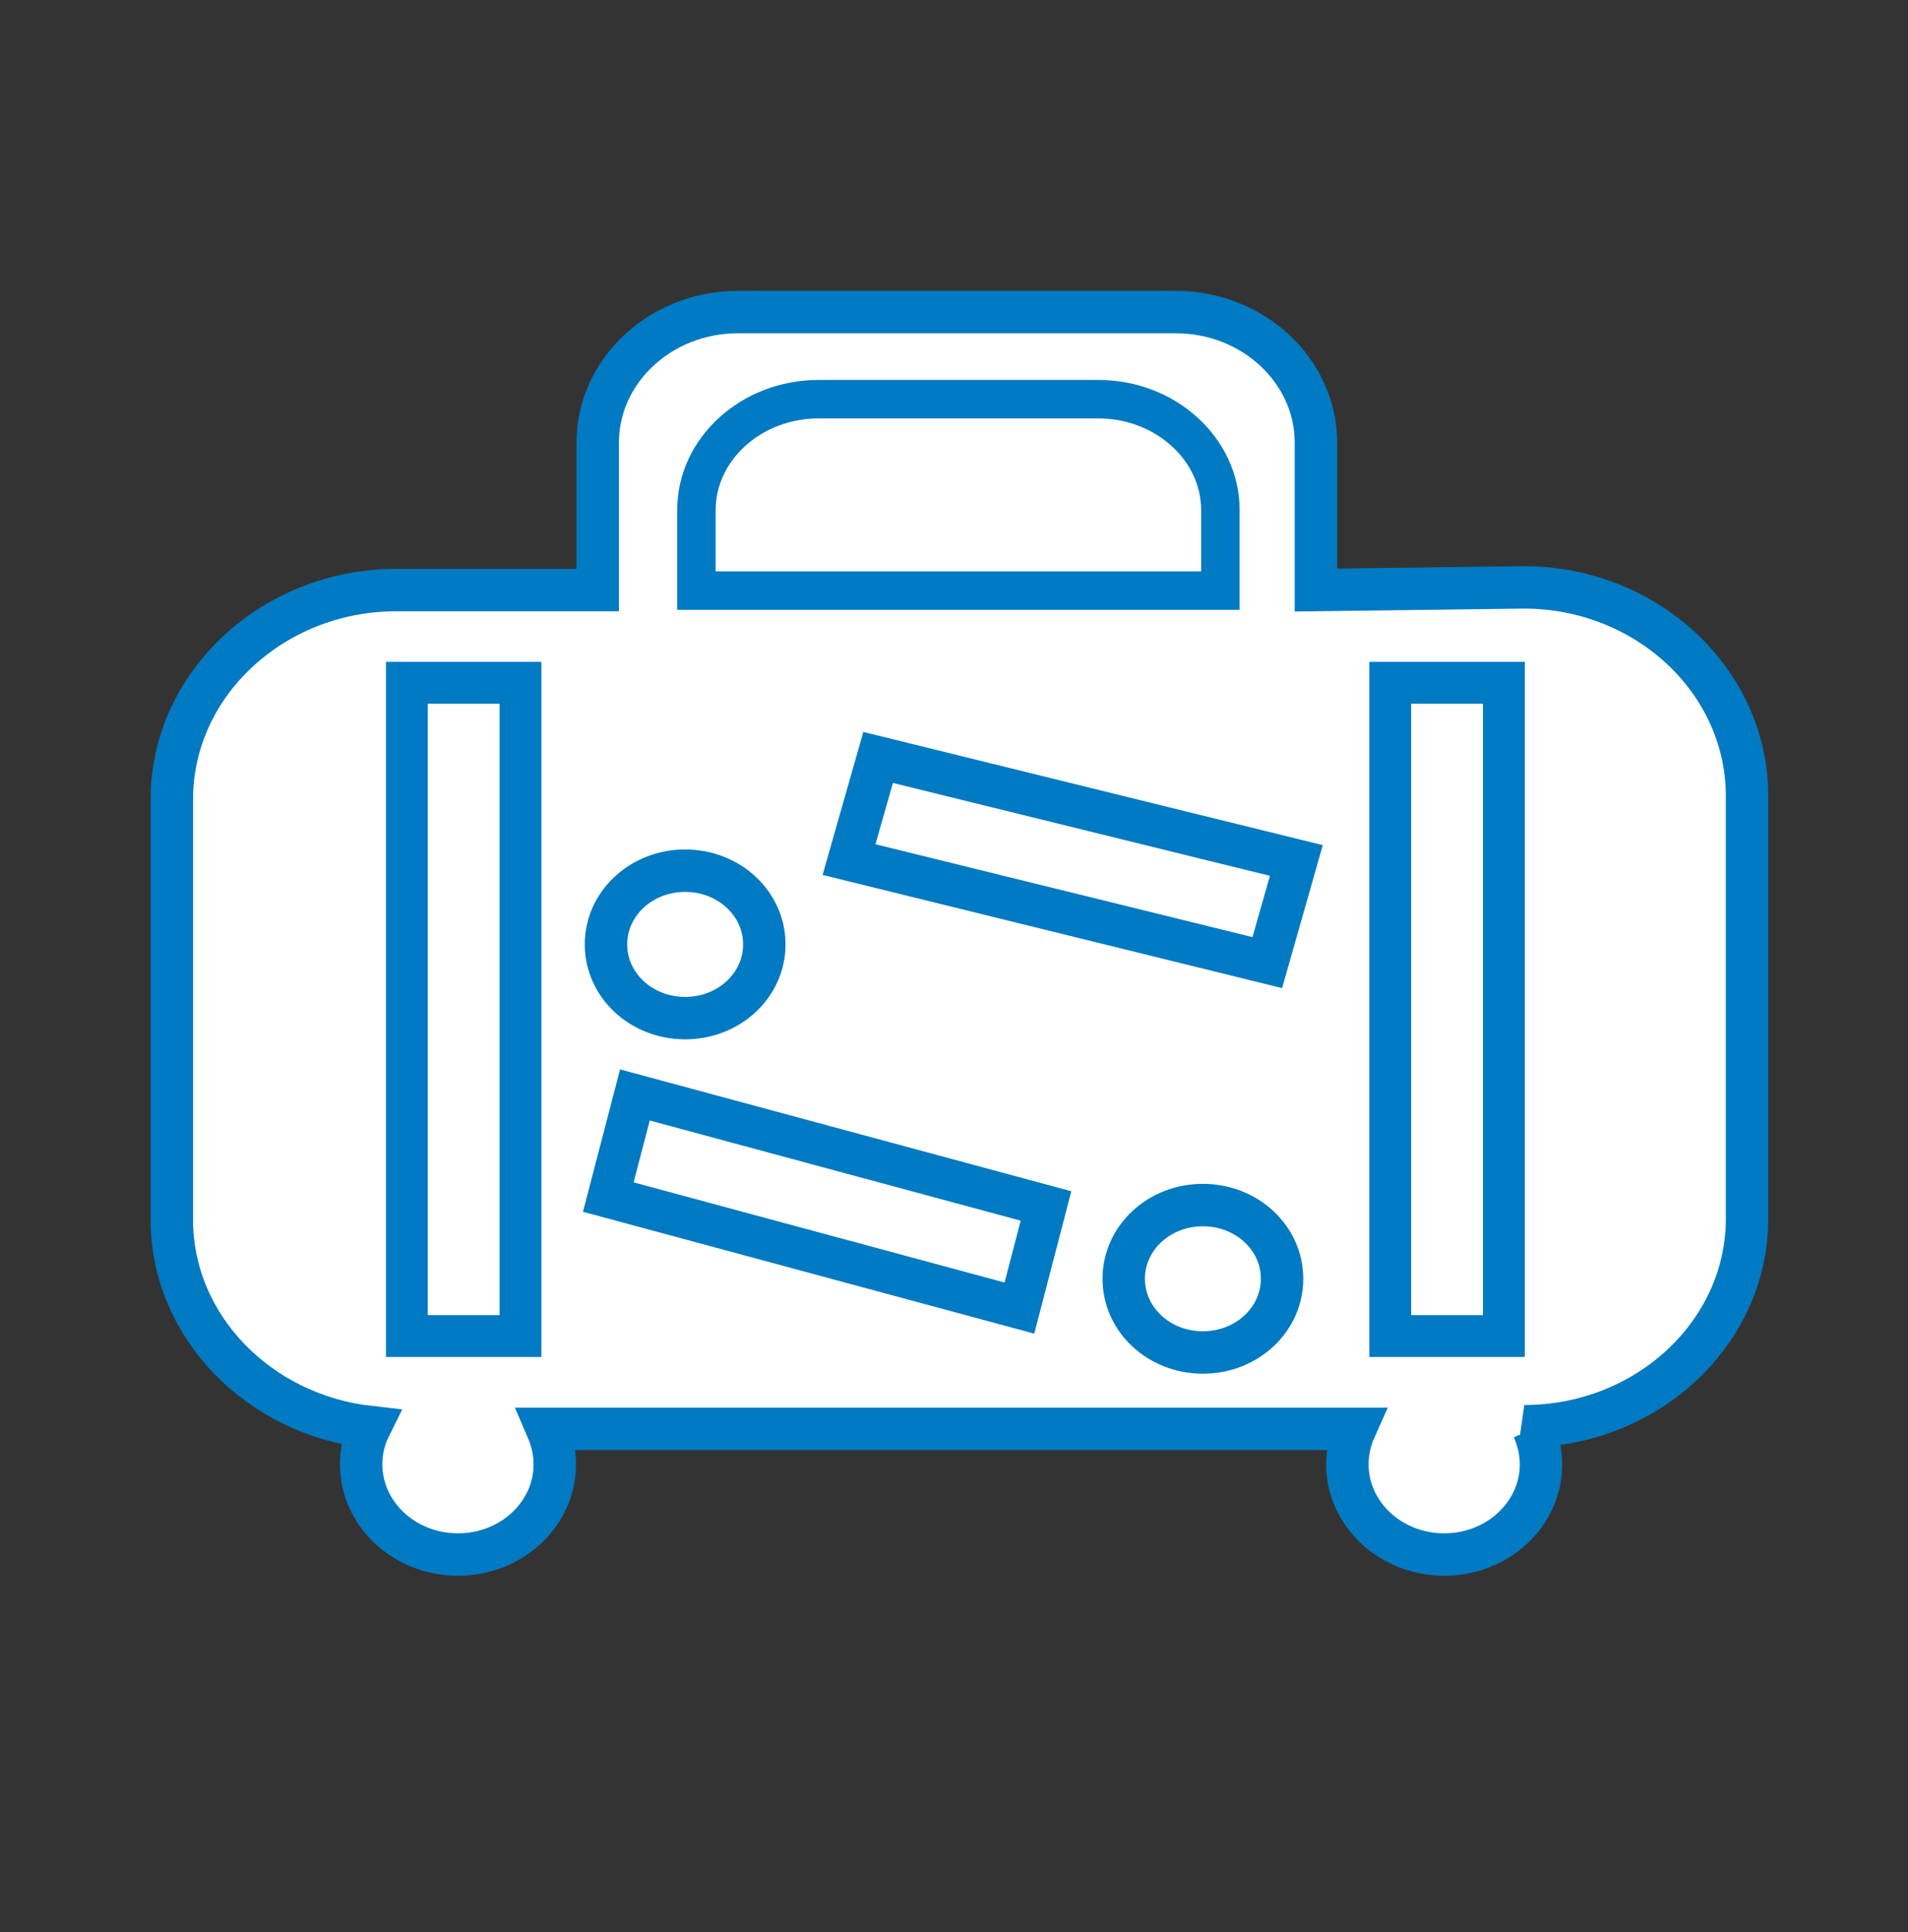 <?xml version="1.0" encoding="UTF-8" standalone="no"?>
<!-- Generator: Adobe Illustrator 22.1.0, SVG Export Plug-In . SVG Version: 6.00 Build 0)  -->

<svg
   xmlns:osb="http://www.openswatchbook.org/uri/2009/osb"
   xmlns:dc="http://purl.org/dc/elements/1.1/"
   xmlns:cc="http://creativecommons.org/ns#"
   xmlns:rdf="http://www.w3.org/1999/02/22-rdf-syntax-ns#"
   xmlns:svg="http://www.w3.org/2000/svg"
   xmlns="http://www.w3.org/2000/svg"
   xmlns:sodipodi="http://sodipodi.sourceforge.net/DTD/sodipodi-0.dtd"
   xmlns:inkscape="http://www.inkscape.org/namespaces/inkscape"
   version="1.1"
   id="Layer_1"
   x="0px"
   y="0px"
   viewBox="0 0 158.9 160.9"
   style="fill:#007ac2"
   xml:space="preserve"
   sodipodi:docname="Single-trip_Icon_white.svg"
   width="158.9"
   height="160.9"
   inkscape:version="0.92.4 (5da689c313, 2019-01-14)"><rect x="0" y="0" width="158.9" height="160.9" fill="#333333" stroke="none"/><defs
   id="defs7"><linearGradient
     id="linearGradient856"
     osb:paint="solid"><stop
       style="stop-color:#007ac2;stop-opacity:1;"
       offset="0"
       id="stop854" /></linearGradient></defs><sodipodi:namedview
   pagecolor="#ffffff"
   bordercolor="#666666"
   borderopacity="1"
   objecttolerance="10"
   gridtolerance="10"
   guidetolerance="10"
   inkscape:pageopacity="0"
   inkscape:pageshadow="2"
   inkscape:window-width="1920"
   inkscape:window-height="1058"
   id="namedview5"
   showgrid="false"
   inkscape:zoom="3.9008264"
   inkscape:cx="22.679864"
   inkscape:cy="91.375759"
   inkscape:window-x="-8"
   inkscape:window-y="-8"
   inkscape:window-maximized="1"
   inkscape:current-layer="Layer_1" />
<path
   style="fill:#ffffff;fill-opacity:1;stroke:#007ac2;stroke-width:3.533;stroke-miterlimit:4;stroke-dasharray:none;stroke-opacity:1"
   d="m 126.907,48.909 -17.316,0.222 v -12.276 c 0,-5.99 -5.243,-10.871 -11.677,-10.871 H 61.454 c -6.434,0 -11.677,4.881 -11.677,10.871 v 12.276 H 33.018 c -10.287,0 -18.706,7.839 -18.706,17.415 v 35.016 c 0,8.874 7.228,16.232 16.482,17.268 -0.477,0.961 -0.715,1.997 -0.715,3.106 0,4.141 3.614,7.506 8.062,7.506 4.448,0 8.062,-3.365 8.062,-7.506 0,-1.035 -0.238,-2.034 -0.635,-2.958 h 67.28 c -0.397,0.887 -0.635,1.886 -0.635,2.958 0,4.141 3.614,7.506 8.062,7.506 4.448,0 8.062,-3.365 8.062,-7.506 0,-1.035 -0.238,-2.034 -0.635,-2.958 l -0.755,-0.222 c 10.207,0 18.548,-7.765 18.548,-17.268 V 66.213 c -0.04,-9.54 -8.38,-17.305 -18.587,-17.305 z"
   id="path2" /><path
   style="fill:#ffffff;fill-opacity:1;stroke:#007ac2;stroke-width:3.483;stroke-miterlimit:4;stroke-dasharray:none;stroke-opacity:1"
   d="m 125.245,111.247 h -9.462 V 56.852 h 9.462 z"
   id="path907"
   inkscape:connector-curvature="0" /><path
   style="fill:#ffffff;fill-opacity:1;stroke:#007ac2;stroke-width:3.533;stroke-miterlimit:4;stroke-dasharray:none;stroke-opacity:1"
   d="M 105.54,80.153 70.708,71.575 73.131,63.07 107.962,71.649 Z"
   id="path905" /><path
   style="fill:#ffffff;fill-opacity:1;stroke:#007ac2;stroke-width:3.533;stroke-miterlimit:4;stroke-dasharray:none;stroke-opacity:1"
   d="m 100.178,112.617 c -3.654,0 -6.593,-2.736 -6.593,-6.138 0,-3.402 2.939,-6.138 6.593,-6.138 3.654,0 6.593,2.736 6.593,6.138 0,3.402 -2.939,6.138 -6.593,6.138 z"
   id="path903" /><path
   style="fill:#ffffff;fill-opacity:1;stroke:#007ac2;stroke-width:3.464;stroke-miterlimit:4;stroke-dasharray:none;stroke-opacity:1"
   d="m 84.897,108.92 -34.237,-9.244 2.215,-8.504 34.237,9.244 z"
   id="path901"
   inkscape:connector-curvature="0" /><path
   style="fill:#ffffff;fill-opacity:1;stroke:#007ac2;stroke-width:3.533;stroke-miterlimit:4;stroke-dasharray:none;stroke-opacity:1"
   d="m 57.06,72.499 c 3.654,0 6.593,2.736 6.593,6.138 0,3.402 -2.939,6.138 -6.593,6.138 -3.654,0 -6.593,-2.736 -6.593,-6.138 0,-3.402 2.939,-6.138 6.593,-6.138 z"
   id="path899"
   inkscape:connector-curvature="0" /><path
   style="fill:#ffffff;fill-opacity:1;stroke:#007ac2;stroke-width:3.204;stroke-miterlimit:4;stroke-dasharray:none;stroke-opacity:1"
   d="m 57.997,42.481 c 0,-5.092 4.568,-9.242 10.174,-9.242 h 23.29 c 5.606,0 10.174,4.149 10.174,9.242 v 6.696 H 57.997 Z"
   id="path897"
   inkscape:connector-curvature="0" /><path
   style="fill:#ffffff;fill-opacity:1;stroke:#007ac2;stroke-width:3.483;stroke-miterlimit:4;stroke-dasharray:none;stroke-opacity:1"
   d="m 43.347,111.247 h -9.462 V 56.852 h 9.462 z"
   id="path895"
   inkscape:connector-curvature="0" />
</svg>